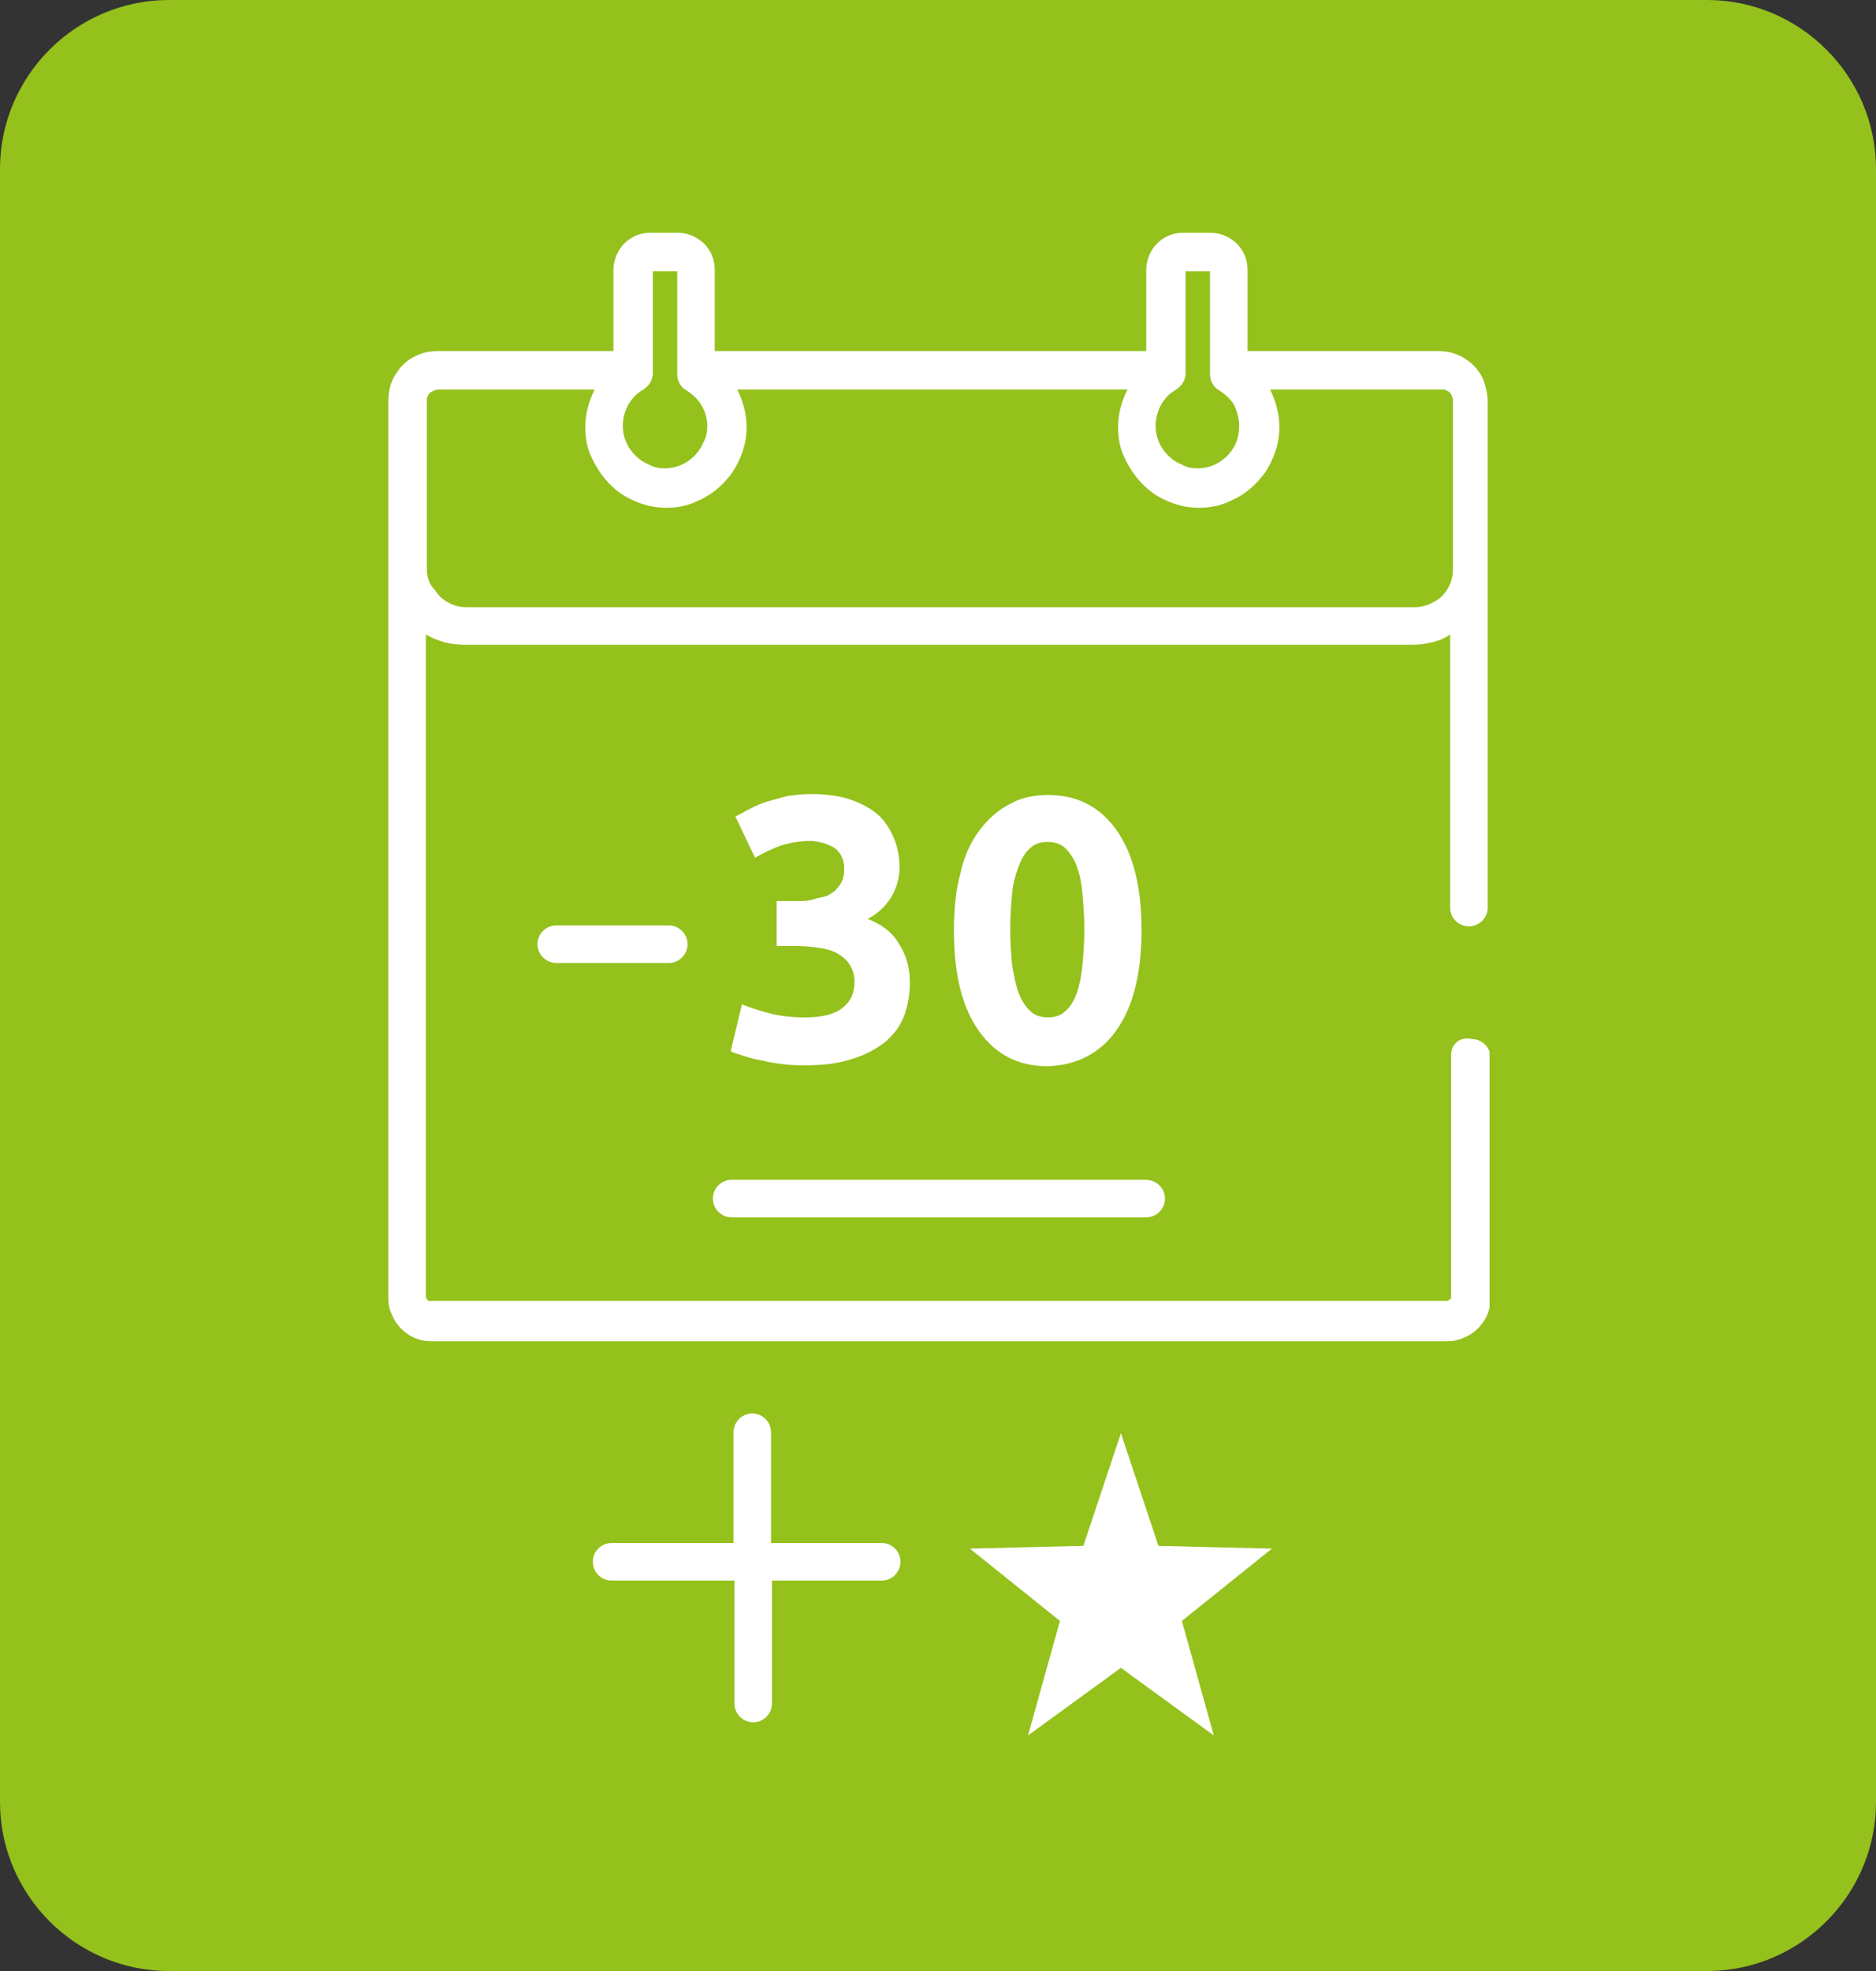 <svg xmlns="http://www.w3.org/2000/svg" xmlns:xlink="http://www.w3.org/1999/xlink" id="Ebene_1" x="0px" y="0px" viewBox="0 0 200 210" style="enable-background:new 0 0 200 210;" xml:space="preserve"><rect x="0" y="0" width="200" height="210" fill="#333333" stroke="none"/> <style type="text/css"> .st0{fill:#94C11C;} .st1{clip-path:url(#SVGID_2_);fill:#FFFFFF;} </style> <g id="Hintergrund"> <path class="st0" d="M18,0C8.1,0,0,8.1,0,18v174c0,9.9,8.1,18,18,18h164c9.9,0,18-8.1,18-18V18c0-9.9-8.1-18-18-18H18z"></path> </g> <g> <defs> <rect id="SVGID_1_" width="158.8" height="184.9"></rect> </defs> <clipPath id="SVGID_2_"> <use xlink:href="#SVGID_1_" style="overflow:visible;"></use> </clipPath> <path class="st1" d="M103.4,165l9.6,7.7l-3.4,12.2l9.9-7.2l9.9,7.2l-3.4-12.2l9.6-7.7l-12.1-0.3l-4-12l-4,12L103.4,165z M63.2,166.4c0,1.1,0.9,2,2,2h13.1v13.1c0,1.1,0.9,2,2,2s2-0.9,2-2v-13.1H94c1.1,0,2-0.9,2-2s-0.9-2-2-2H82.2v-11.8 c0-1.1-0.9-2-2-2s-2,0.9-2,2v11.8H65.2C64.1,164.4,63.2,165.3,63.2,166.4 M45.5,60.5V42.7c0-0.2,0-0.3,0.1-0.5 c0.1-0.2,0.2-0.4,0.5-0.5c0.2-0.1,0.4-0.2,0.7-0.2h16.6c-0.6,1.2-1,2.5-1,4c0,1.2,0.2,2.3,0.7,3.3c0.7,1.5,1.7,2.8,3.1,3.8 c1.4,0.9,3,1.5,4.8,1.5c1.2,0,2.3-0.2,3.3-0.7c1.5-0.6,2.8-1.7,3.8-3.1c0.9-1.4,1.5-3,1.5-4.8c0-1.4-0.4-2.8-1-4h41.6 c-0.6,1.2-1,2.5-1,4c0,1.2,0.2,2.3,0.7,3.3c0.7,1.5,1.7,2.8,3.1,3.8c1.4,0.9,3,1.5,4.8,1.5c1.2,0,2.3-0.2,3.3-0.7 c1.5-0.6,2.8-1.7,3.8-3.1c0.9-1.4,1.5-3,1.5-4.8c0-1.4-0.4-2.8-1-4h18.3c0.2,0,0.3,0,0.5,0.1c0.2,0.1,0.4,0.2,0.5,0.4 c0.1,0.2,0.2,0.4,0.2,0.7v17.9c0,0.6-0.1,1.1-0.3,1.6c-0.3,0.7-0.8,1.4-1.5,1.8c-0.7,0.4-1.4,0.7-2.3,0.7h-101 c-0.6,0-1.1-0.1-1.6-0.3c-0.7-0.3-1.4-0.8-1.8-1.5C45.7,62.2,45.5,61.4,45.5,60.5 M132.1,45.4c0,0.6-0.1,1.2-0.3,1.7 c-0.3,0.8-0.9,1.5-1.6,2c-0.7,0.5-1.6,0.8-2.5,0.8c-0.6,0-1.2-0.1-1.7-0.4c-0.8-0.3-1.5-0.9-2-1.6c-0.5-0.7-0.8-1.6-0.8-2.5 c0-0.8,0.2-1.6,0.6-2.3c0.4-0.7,0.9-1.2,1.6-1.6c0.6-0.4,1-1,1-1.8V28.9h2.6v11c0,0.7,0.4,1.4,1,1.7c0.6,0.4,1.2,0.9,1.6,1.6 C131.9,43.9,132.1,44.6,132.1,45.4 M75.4,45.4c0,0.6-0.1,1.2-0.4,1.7c-0.3,0.8-0.9,1.5-1.6,2c-0.7,0.5-1.6,0.8-2.5,0.8 c-0.6,0-1.2-0.1-1.7-0.4c-0.8-0.3-1.5-0.9-2-1.6c-0.5-0.7-0.8-1.6-0.8-2.5c0-0.8,0.2-1.6,0.6-2.3c0.4-0.7,0.9-1.2,1.6-1.6 c0.6-0.4,1-1,1-1.8V28.9h2.6v11c0,0.7,0.4,1.4,1,1.7c0.6,0.4,1.2,0.9,1.6,1.6C75.2,43.9,75.4,44.6,75.4,45.4 M154.7,112.4v25.7 c0,0.1,0,0.1,0,0.2c0,0.1-0.1,0.1-0.2,0.2c-0.1,0-0.1,0.1-0.2,0.1H45.9c-0.1,0-0.1,0-0.2,0c-0.1,0-0.1-0.1-0.2-0.2 c0-0.1-0.1-0.1-0.1-0.2V67.6c1.2,0.7,2.6,1.1,4.1,1.1h101c1.1,0,2.2-0.2,3.2-0.6c0.3-0.1,0.6-0.3,0.9-0.5v29.1c0,1.1,0.9,2,2,2 c1.1,0,2-0.9,2-2V61.1c0-0.1,0-0.1,0-0.2c0-0.1,0-0.2,0-0.4V42.7c0-0.7-0.2-1.4-0.4-2.1c-0.4-1-1.1-1.8-1.9-2.3 c-0.8-0.6-1.9-0.9-3-0.9H133v-8.7c0-0.5-0.1-1-0.3-1.5c-0.3-0.7-0.8-1.3-1.4-1.7c-0.6-0.4-1.4-0.7-2.2-0.7h-3c-0.5,0-1,0.1-1.5,0.3 c-0.7,0.3-1.3,0.8-1.7,1.4c-0.4,0.6-0.7,1.4-0.7,2.2v8.7h-46v-8.7c0-0.5-0.1-1-0.3-1.5c-0.3-0.7-0.8-1.3-1.4-1.7s-1.4-0.7-2.2-0.7 h-3c-0.5,0-1,0.1-1.5,0.3c-0.7,0.3-1.3,0.8-1.7,1.4c-0.4,0.6-0.7,1.4-0.7,2.2v8.7H46.7c-0.7,0-1.4,0.1-2.1,0.4 c-1,0.4-1.8,1.1-2.3,1.9c-0.6,0.8-0.9,1.9-0.9,3v17.9c0,0.1,0,0.2,0,0.4c0,0.1,0,0.1,0,0.2v77.1c0,0.6,0.1,1.2,0.4,1.8 c0.3,0.8,0.9,1.5,1.6,2c0.7,0.5,1.6,0.8,2.5,0.8h108.4c0.6,0,1.2-0.1,1.8-0.4c0.8-0.3,1.5-0.9,2-1.6c0.5-0.7,0.8-1.6,0.8-2.5v-25.7 c0-1.1-0.9-2-2-2C155.6,110.4,154.7,111.3,154.7,112.4 M122.1,125.7H78c-1.1,0-2,0.9-2,2c0,1.1,0.9,2,2,2h44.2c1.1,0,2-0.9,2-2 C124.2,126.6,123.3,125.7,122.1,125.7 M115.6,99c0,1.4-0.1,2.7-0.2,3.8c-0.1,1.1-0.3,2.1-0.6,3c-0.3,0.8-0.7,1.5-1.2,1.9 c-0.5,0.5-1.1,0.7-1.9,0.7c-0.7,0-1.4-0.2-1.9-0.7c-0.5-0.5-0.9-1.1-1.2-1.9c-0.3-0.8-0.5-1.8-0.7-3c-0.1-1.1-0.2-2.4-0.2-3.8 c0-1.4,0.1-2.6,0.2-3.8c0.1-1.1,0.4-2.1,0.7-2.9c0.3-0.8,0.7-1.5,1.2-1.9c0.5-0.5,1.1-0.7,1.9-0.7c0.7,0,1.4,0.2,1.9,0.7 c0.5,0.5,0.9,1.1,1.2,1.9c0.3,0.8,0.5,1.8,0.6,2.9C115.5,96.4,115.6,97.6,115.6,99 M119,109.8c1.8-2.5,2.7-6.1,2.7-10.7 c0-4.6-0.9-8.2-2.7-10.7c-1.8-2.5-4.2-3.7-7.3-3.7c-1.5,0-2.9,0.3-4.1,1c-1.2,0.6-2.3,1.6-3.2,2.8c-0.9,1.2-1.6,2.7-2,4.5 c-0.5,1.8-0.7,3.8-0.7,6.2c0,4.7,0.9,8.2,2.7,10.7c1.8,2.5,4.2,3.7,7.3,3.7C114.8,113.5,117.3,112.2,119,109.8 M92.5,97.9 c1-0.5,1.9-1.3,2.5-2.3s0.9-2.1,0.9-3.2c0-1.1-0.2-2.1-0.6-3.1c-0.4-0.9-0.9-1.8-1.7-2.5c-0.8-0.7-1.8-1.2-2.9-1.6 c-1.2-0.4-2.6-0.6-4.2-0.6c-0.9,0-1.7,0.1-2.5,0.2c-0.8,0.2-1.5,0.4-2.2,0.6c-0.7,0.2-1.3,0.5-1.9,0.8c-0.6,0.3-1.1,0.6-1.5,0.8 l2.1,4.4c0.8-0.5,1.7-0.9,2.7-1.3c1-0.3,2-0.5,3.2-0.5c0.5,0,0.9,0.1,1.3,0.2c0.4,0.1,0.8,0.3,1.2,0.5c0.3,0.2,0.6,0.5,0.8,0.9 c0.2,0.4,0.3,0.8,0.3,1.3c0,0.7-0.1,1.2-0.4,1.7c-0.3,0.4-0.6,0.8-1,1c-0.4,0.3-0.9,0.4-1.5,0.5C86.6,95.9,86,96,85.4,96h-2.6v4.8 h2.3c0.8,0,1.6,0.1,2.3,0.2c0.7,0.1,1.4,0.3,1.9,0.6c0.5,0.3,1,0.7,1.3,1.2c0.3,0.5,0.5,1.1,0.5,1.8c0,1.2-0.4,2.1-1.3,2.8 c-0.9,0.7-2.2,1-4,1c-1.6,0-2.9-0.2-4-0.5c-1.1-0.3-2-0.6-2.7-0.9l-1.2,5c0.3,0.2,0.8,0.3,1.4,0.5c0.6,0.2,1.3,0.4,2,0.5 c0.7,0.2,1.5,0.3,2.3,0.4c0.8,0.1,1.6,0.1,2.3,0.1c1.9,0,3.6-0.2,5-0.7c1.4-0.4,2.6-1.1,3.5-1.8c0.9-0.8,1.6-1.7,2-2.8 c0.4-1.1,0.6-2.3,0.6-3.5c0-1.6-0.4-3-1.2-4.2C95.1,99.3,94,98.5,92.5,97.9 M71.3,102.6c1.1,0,2-0.9,2-2s-0.9-2-2-2h-12 c-1.1,0-2,0.9-2,2s0.9,2,2,2H71.3z"></path> </g> </svg>